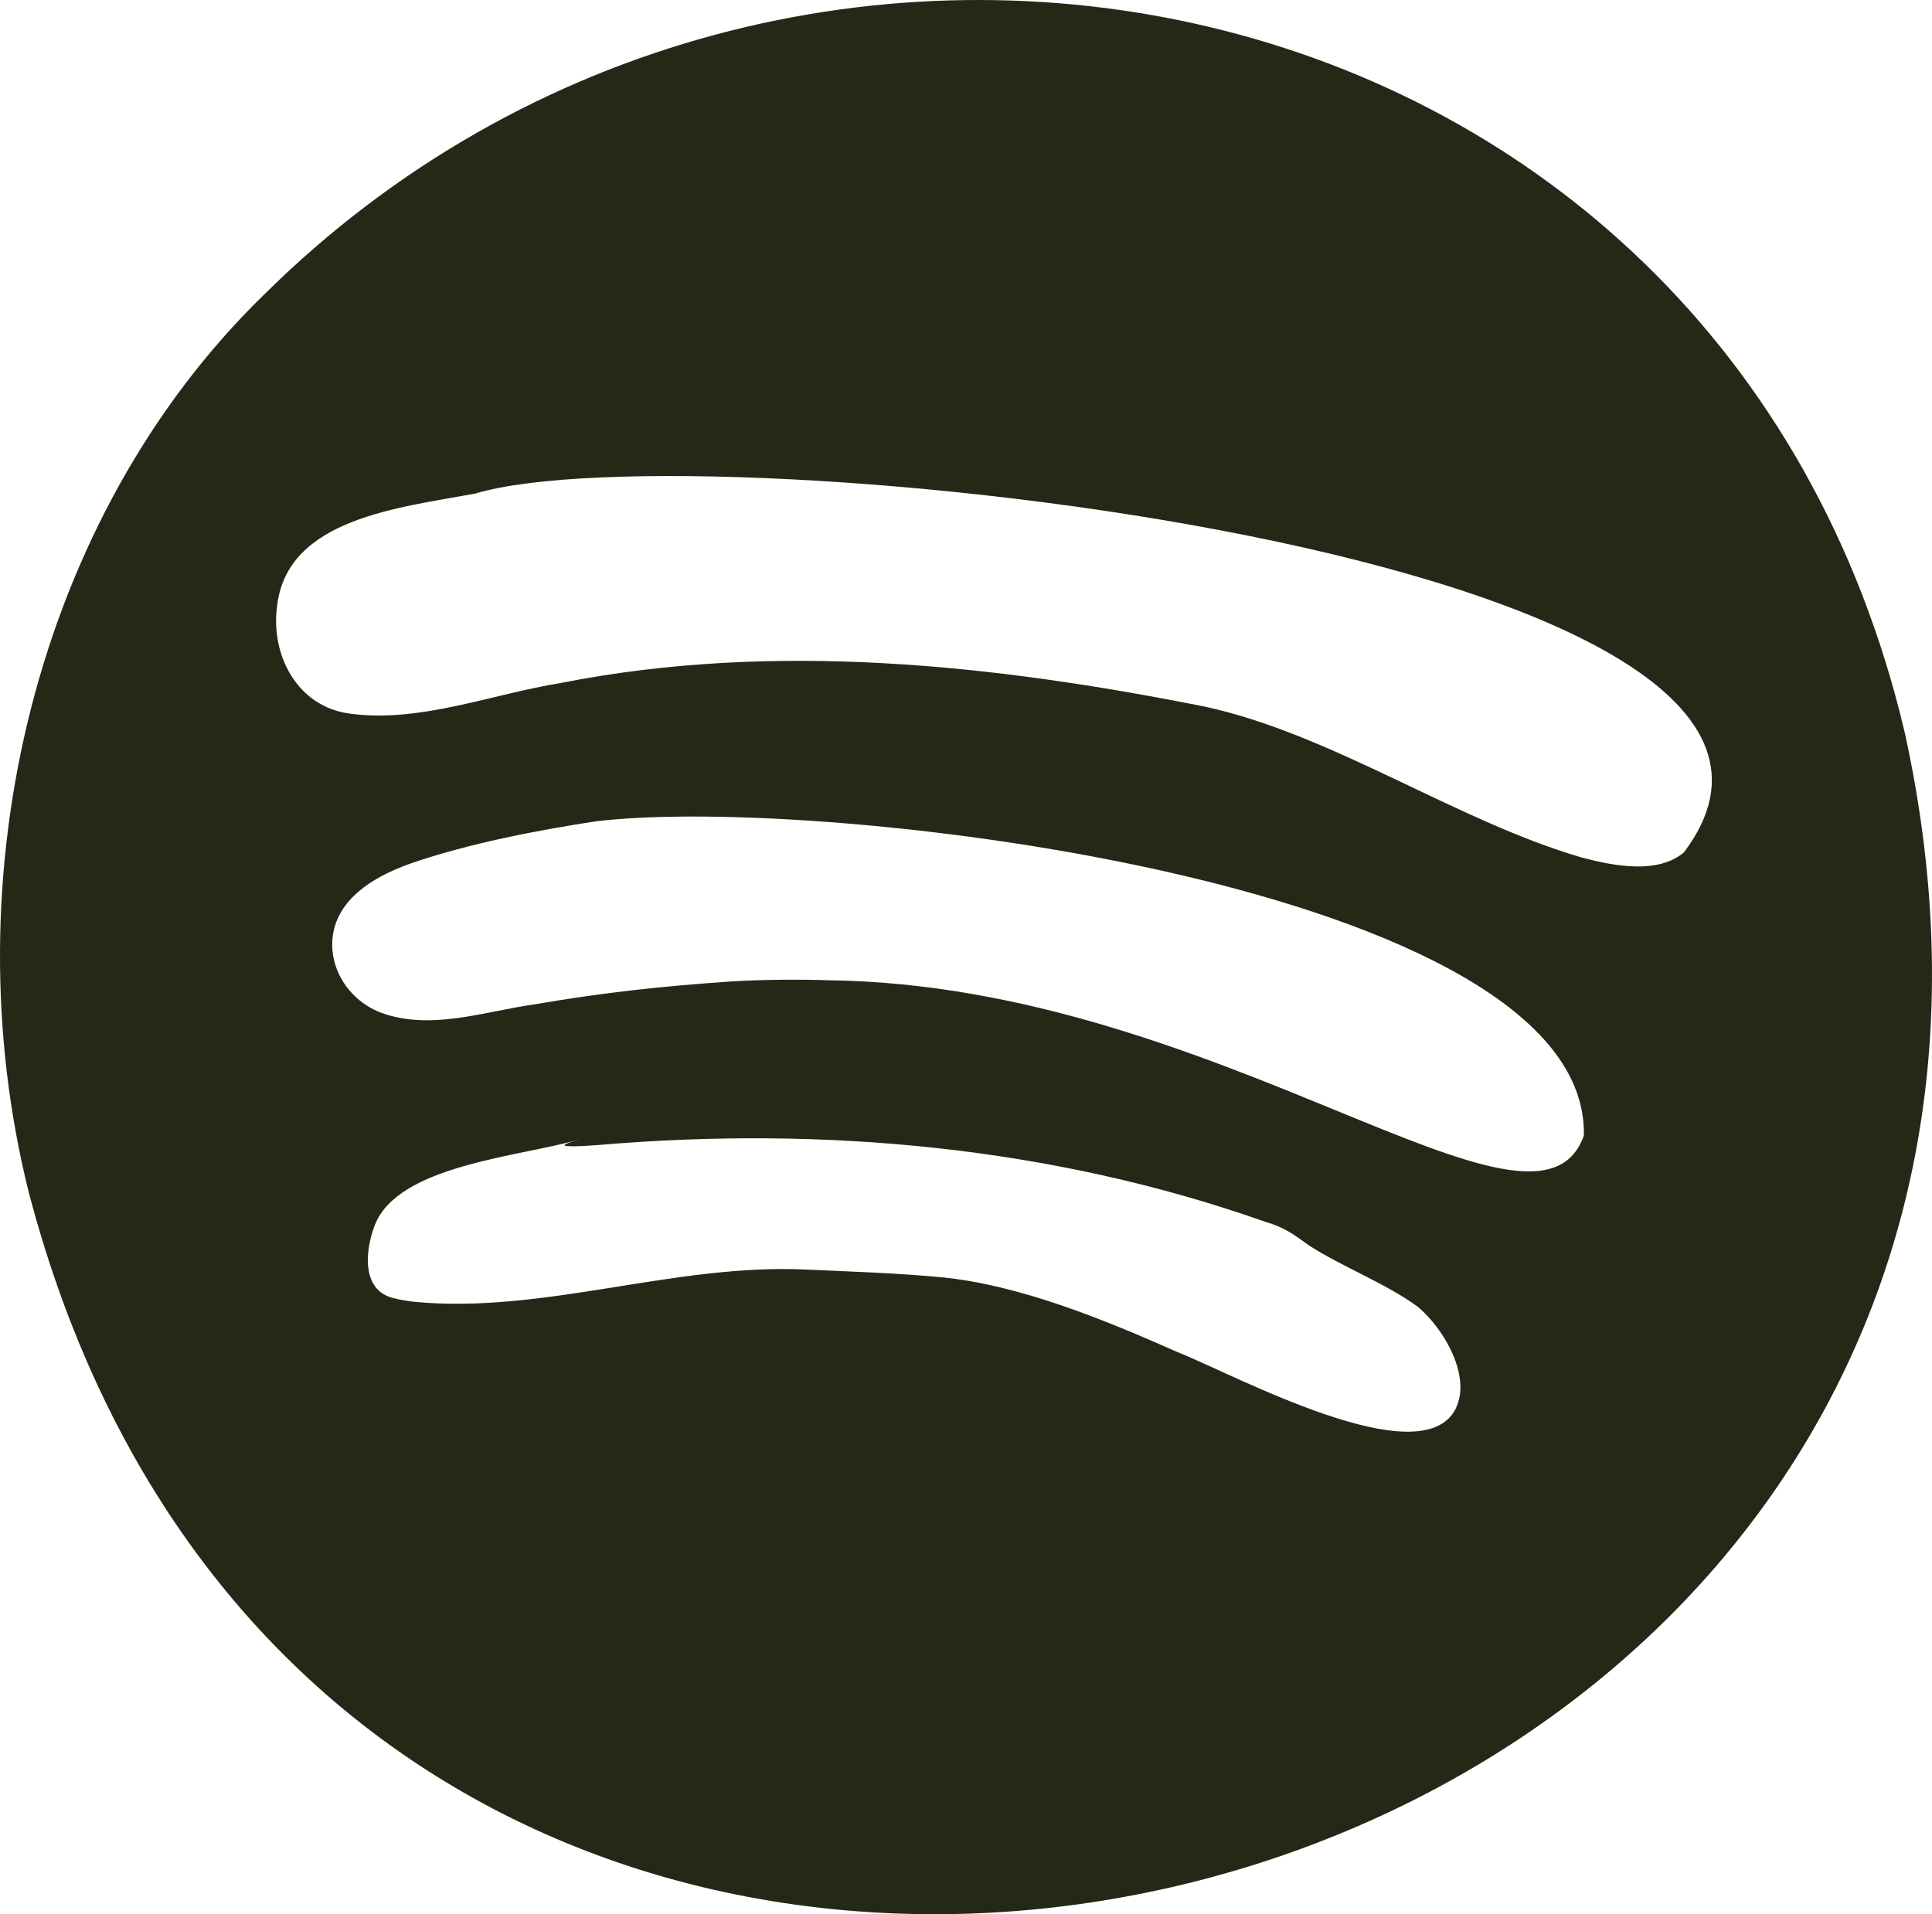 <?xml version="1.0" encoding="UTF-8"?>
<svg id="Layer_2" xmlns="http://www.w3.org/2000/svg" viewBox="0 0 408.76 405.05">
  <defs>
    <style>
      .cls-1 {
        fill: #232916;
      }
    </style>
  </defs>
  <g id="Layer_1-2" data-name="Layer_1">
    <path class="cls-1" d="M402.96,154.88C364.31-8.88,166.87-47.96,55.67,62.54,7.62,109.39-10.68,185.27,6.09,252.31c67.93,258.91,454.02,163.27,396.93-97.19l-.06-.24ZM76.09,265.25c-.01-.12-.04-1.2-.03-1.18,0-.02.02,1.06.03,1.18h0ZM284.04,301.6c-.68-.04-2.76-.4-3.29-.55.61.19,3.24.58,3.29.55h0ZM297.98,306.21c.05,0,.1-.01.15-.02-.05,0-.1.01-.15.02ZM308.01,298.04c-7.24,14.45-46.84-7.17-58.84-11.92-15.8-7-33.58-14.29-50.18-15.87-9.4-.88-18.83-1.18-28.23-1.6-27.99-1.4-55.7,9.45-83.12,6.81-1.55-.2-3.03-.39-4.49-.81-6.78-1.69-5.88-10.2-3.84-15.43,4.92-12.72,30.79-14.47,43.12-18.08,1.32-.32-4.5,1.13-2.59,1.35,2.21.17,3.89-.03,6.8-.21,47.62-4.07,96.02.37,140.98,16.22,4.48,1.33,6.09,2.75,9.47,5.12,6.84,4.41,16.34,8.07,22.86,12.88,5.63,4.69,11.32,14.69,8.1,21.43l-.05.11ZM304,302.94s0,0,0,0c0,0,0,0,0,0ZM277.14,262.41c.14.06,1.52.86,1.51.87,0,0-1.37-.8-1.51-.87h0ZM281.47,265.34c.35.3,1.36,1.25,1.61,1.49-.19-.19-1.61-1.51-1.61-1.49h0ZM287.69,269.01c.12.03.23.06.34.09-.11-.03-.23-.06-.34-.09ZM335.1,240.3c-10.09,28.3-77.15-31.81-159.64-32.87-6.66-.24-14.58-.13-20.56.23-14.74,1.01-26.83,2.3-41.63,4.83-10.77,1.5-22.27,5.74-32.92,1.7-7.17-2.89-11.44-10.42-9.66-17.66,1.92-7.37,9.45-11.41,16.18-13.82,12.39-4.26,26.49-6.96,39.12-8.91,48.74-5.92,210.01,13.65,209.12,66.4l-.02.1ZM356.15,180.47c-5.41,4.39-14.13,2.97-21.8.89-26.36-7.77-52.49-25.96-79.34-31.82-44.77-8.93-91.14-13.93-136.27-5.04-14.57,2.34-29.9,8.52-44.67,6.51-11.18-1.43-16.93-12.43-15.42-22.98,2.27-18.34,25.79-20.6,41.93-23.6,47.35-14.19,303.54,12.7,255.67,75.96l-.1.08Z"/>
  </g>
</svg>